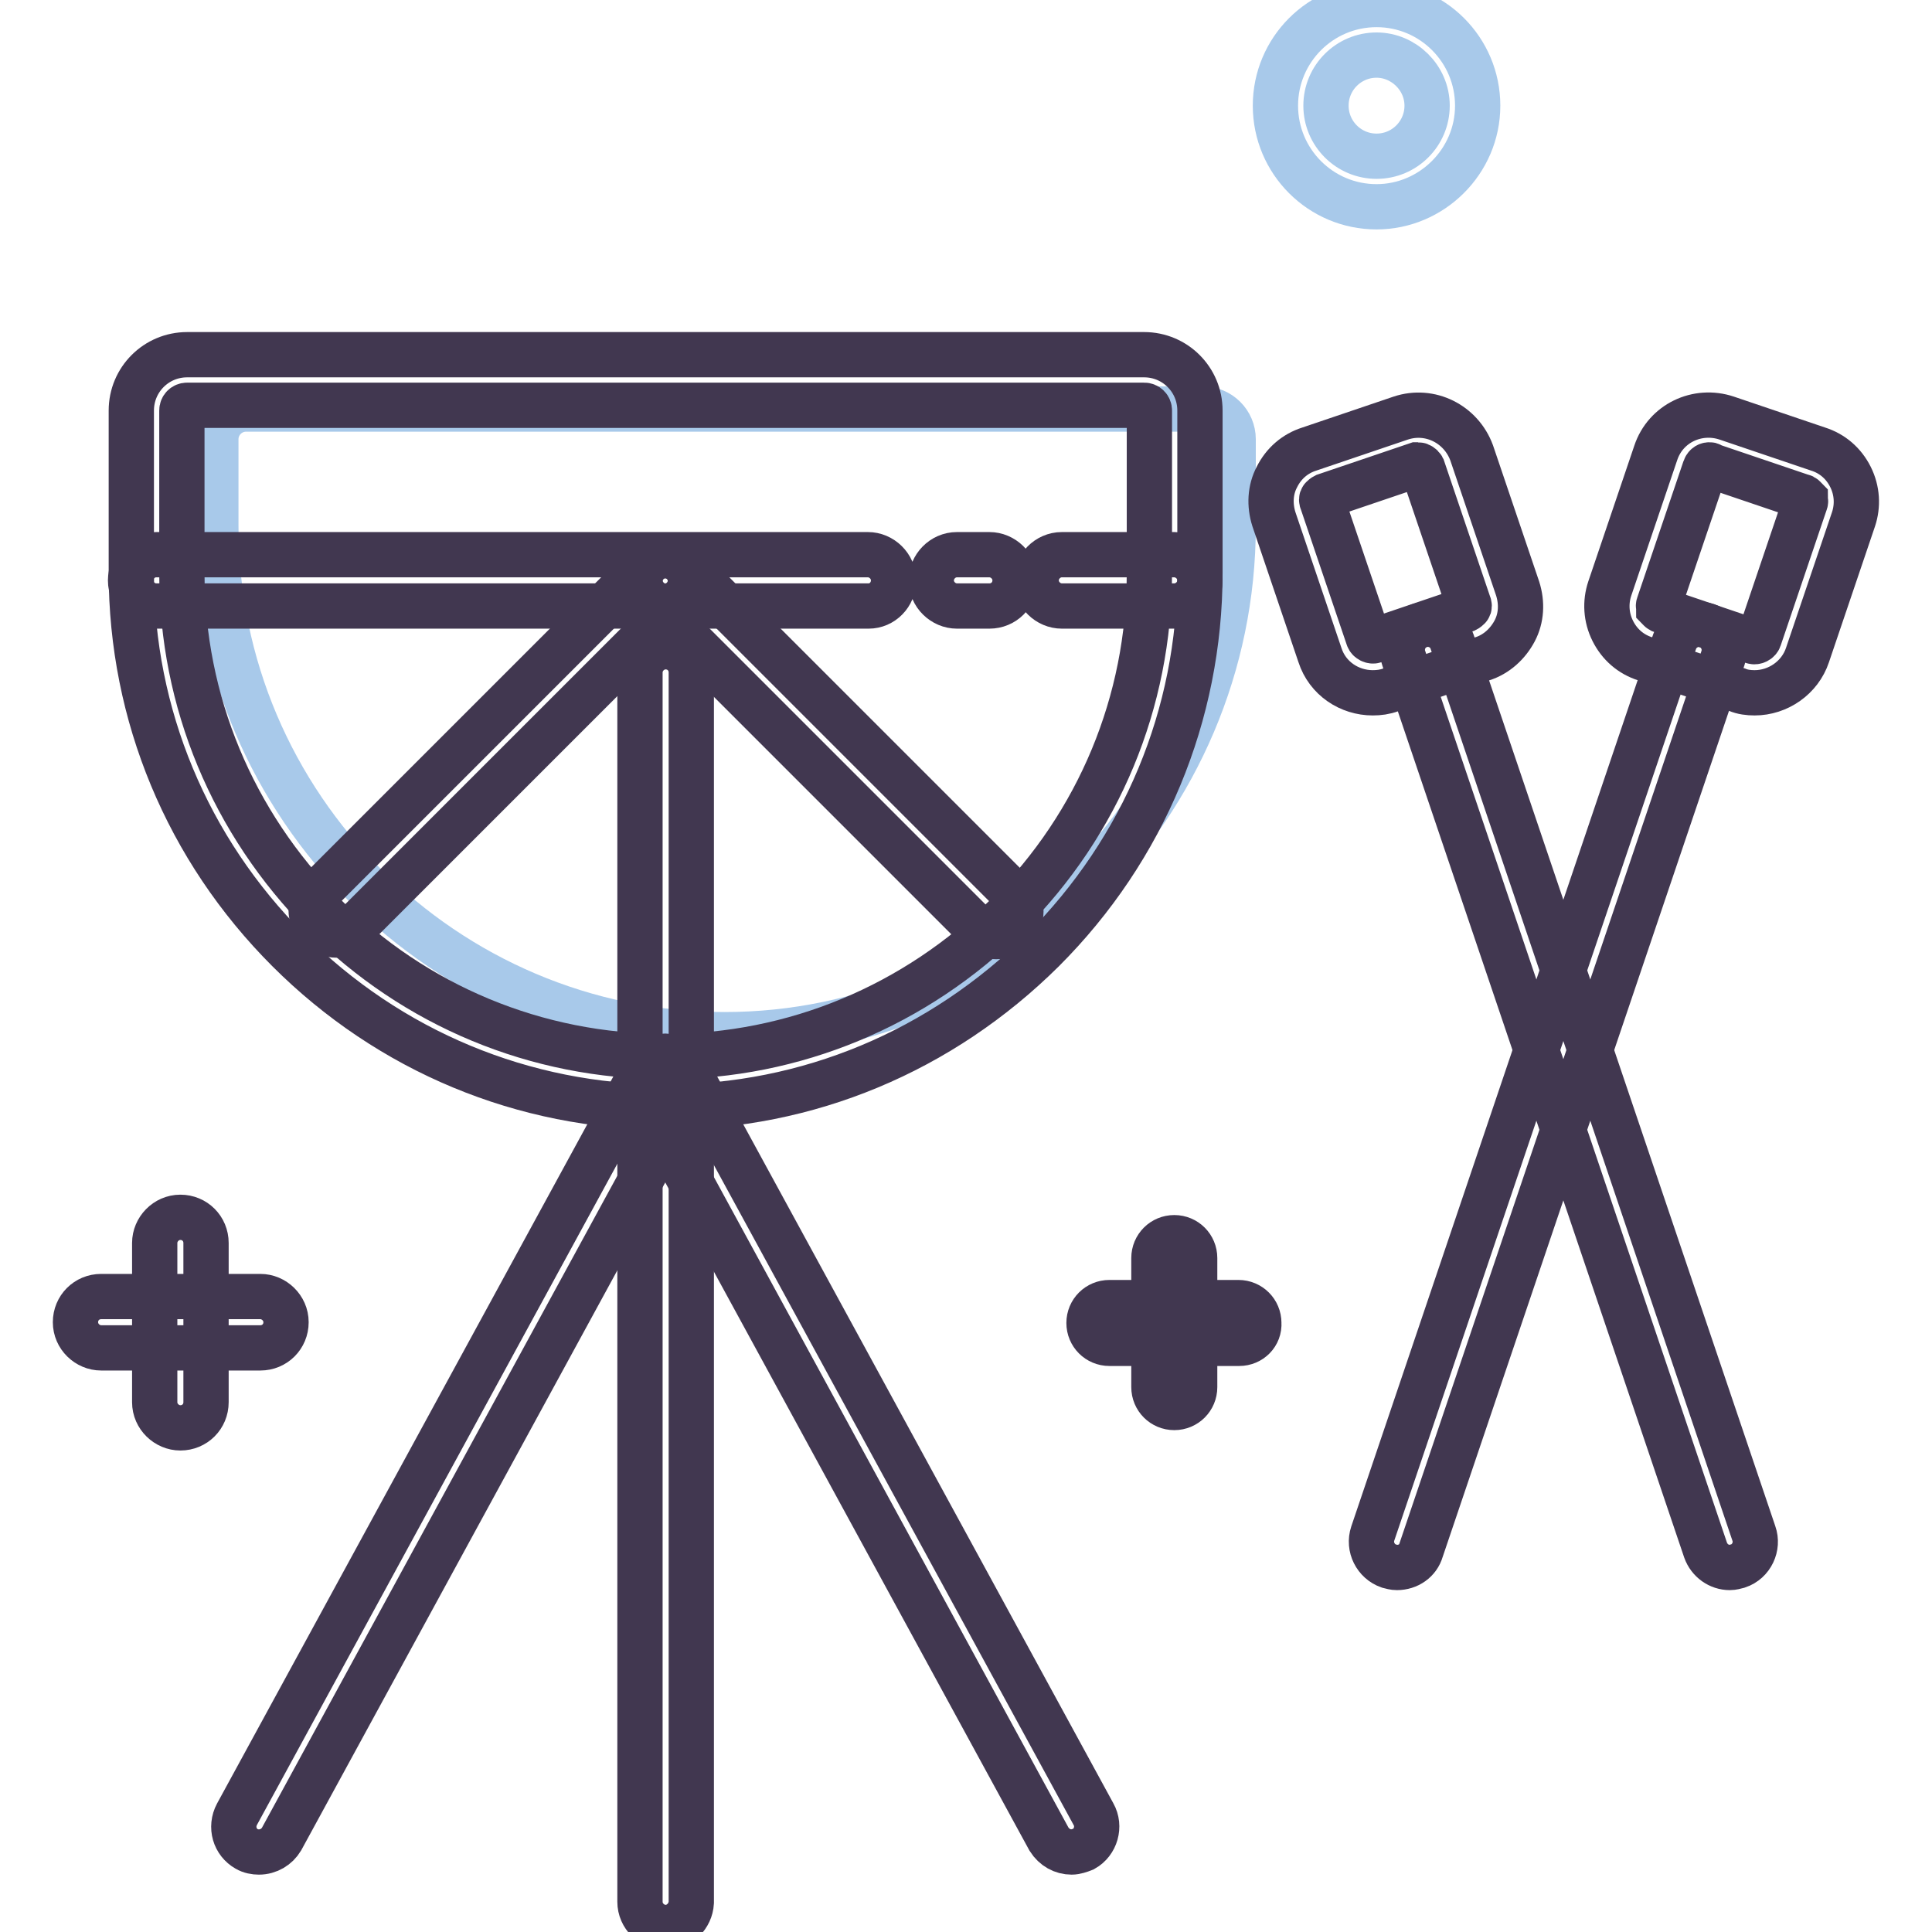 <?xml version="1.0" encoding="utf-8"?>
<!-- Svg Vector Icons : http://www.onlinewebfonts.com/icon -->
<!DOCTYPE svg PUBLIC "-//W3C//DTD SVG 1.1//EN" "http://www.w3.org/Graphics/SVG/1.1/DTD/svg11.dtd">
<svg version="1.1" xmlns="http://www.w3.org/2000/svg" xmlns:xlink="http://www.w3.org/1999/xlink" x="0px" y="0px" viewBox="0 0 256 256" enable-background="new 0 0 256 256" xml:space="preserve">
<g> <path stroke-width="6" fill-opacity="0" stroke="#a8c9ea"  d="M96,137.1c-37.1,0-67.4-30.3-67.4-67.4V58.2c0-2.2,1.8-4,4-4h126.8c2.2,0,4,1.8,4,4v11.5 C163.4,106.7,133.1,137.1,96,137.1z"/> <path stroke-width="6" fill-opacity="0" stroke="#413750"  d="M181.9,91.8c-3.1,0-6-1.9-7-5l-6.1-18c-0.6-1.9-0.5-3.9,0.4-5.6c0.9-1.8,2.4-3.1,4.3-3.7l12.1-4.1 c3.9-1.3,8,0.8,9.4,4.6l6.1,18c0.6,1.9,0.5,3.9-0.4,5.6s-2.4,3.1-4.3,3.7l-12.1,4.1C183.5,91.7,182.7,91.8,181.9,91.8L181.9,91.8z  M187.9,61.6c-0.1,0-0.1,0-0.2,0l-12.1,4.1c-0.2,0.1-0.3,0.2-0.4,0.3c-0.1,0.1-0.1,0.3,0,0.5l6.1,18c0.1,0.3,0.5,0.5,0.8,0.4 l12.1-4.1c0.2-0.1,0.3-0.2,0.4-0.3c0.1-0.1,0.1-0.3,0-0.5l-6.1-18C188.4,61.8,188.1,61.6,187.9,61.6z"/> <path stroke-width="6" fill-opacity="0" stroke="#413750"  d="M229.2,207.7c-1.4,0-2.7-0.9-3.2-2.3L186,87.2c-0.6-1.7,0.3-3.7,2.1-4.3c1.7-0.6,3.7,0.3,4.3,2.1l40,118.2 c0.6,1.7-0.3,3.7-2.1,4.3C229.9,207.6,229.6,207.7,229.2,207.7z M232.5,91.8c-0.8,0-1.6-0.1-2.3-0.4L218,87.3 c-1.9-0.6-3.4-1.9-4.3-3.7c-0.9-1.8-1-3.8-0.4-5.6l6.1-18c1.3-3.9,5.5-5.9,9.4-4.6l12.1,4.1c1.9,0.6,3.4,1.9,4.3,3.7 c0.9,1.8,1,3.8,0.4,5.6l-6.1,18C238.5,89.8,235.6,91.8,232.5,91.8z M226.5,61.6c-0.3,0-0.5,0.2-0.6,0.5l-6.1,18 c-0.1,0.2,0,0.4,0,0.5c0.1,0.1,0.2,0.3,0.4,0.3l12.1,4.1c0.3,0.1,0.7-0.1,0.8-0.4l6.1-18c0.1-0.2,0-0.4,0-0.5 c-0.1-0.1-0.2-0.3-0.4-0.3l-12.1-4.1C226.7,61.6,226.6,61.6,226.5,61.6z"/> <path stroke-width="6" fill-opacity="0" stroke="#413750"  d="M185.1,207.7c-0.4,0-0.7-0.1-1.1-0.2c-1.7-0.6-2.7-2.5-2.1-4.3l40-118.2c0.6-1.7,2.5-2.7,4.3-2.1 c1.7,0.6,2.7,2.5,2.1,4.3l-40,118.2C187.9,206.8,186.6,207.7,185.1,207.7z M88.2,146.7c-18.8,0-36.6-7.4-50-20.8 c-13.4-13.4-20.8-31.2-20.8-50V54.4c0-4.1,3.3-7.4,7.4-7.4h126.8c4.1,0,7.4,3.3,7.4,7.4v21.5c0,18.8-7.4,36.6-20.8,50 C124.7,139.3,107,146.7,88.2,146.7L88.2,146.7z M24.8,53.7c-0.4,0-0.7,0.3-0.7,0.7v21.5c0,17,6.7,33.1,18.8,45.3 C55,133.3,71.1,140,88.2,140c17,0,33.1-6.7,45.3-18.8c12.1-12.1,18.8-28.2,18.8-45.3V54.4c0-0.4-0.3-0.7-0.7-0.7H24.8z"/> <path stroke-width="6" fill-opacity="0" stroke="#413750"  d="M155.6,80.3h-14.9c-1.8,0-3.4-1.5-3.4-3.4c0-1.8,1.5-3.4,3.4-3.4h14.9c1.8,0,3.4,1.5,3.4,3.4 C159,78.8,157.4,80.3,155.6,80.3z M131.1,80.3h-4.3c-1.8,0-3.4-1.5-3.4-3.4c0-1.8,1.5-3.4,3.4-3.4h4.3c1.8,0,3.4,1.5,3.4,3.4 C134.5,78.8,133,80.3,131.1,80.3z M115.1,80.3H20.7c-1.8,0-3.4-1.5-3.4-3.4c0-1.8,1.5-3.4,3.4-3.4h94.3c1.8,0,3.4,1.5,3.4,3.4 C118.4,78.8,116.9,80.3,115.1,80.3z M88.2,143.4c-1.8,0-3.4-1.5-3.4-3.4V89.1c0-1.8,1.5-3.4,3.4-3.4s3.4,1.5,3.4,3.4V140 C91.5,141.9,90,143.4,88.2,143.4z"/> <path stroke-width="6" fill-opacity="0" stroke="#413750"  d="M44.6,123.9c-0.9,0-1.7-0.3-2.4-1c-1.3-1.3-1.3-3.4,0-4.7l43.6-43.6c1.3-1.3,3.4-1.3,4.7,0 c1.3,1.3,1.3,3.4,0,4.7l-43.6,43.6C46.3,123.6,45.4,123.9,44.6,123.9z"/> <path stroke-width="6" fill-opacity="0" stroke="#413750"  d="M132,124.1c-0.9,0-1.7-0.3-2.4-1L85.8,79.3c-1.3-1.3-1.3-3.4,0-4.7c1.3-1.3,3.4-1.3,4.7,0l43.8,43.8 c1.3,1.3,1.3,3.4,0,4.7C133.7,123.8,132.9,124.1,132,124.1z M88.2,255.4c-1.8,0-3.4-1.5-3.4-3.4V143.4c0-1.8,1.5-3.4,3.4-3.4 s3.4,1.5,3.4,3.4v108.7C91.5,253.9,90,255.4,88.2,255.4z"/> <path stroke-width="6" fill-opacity="0" stroke="#413750"  d="M34.3,245.4c-0.5,0-1.1-0.1-1.6-0.4c-1.6-0.9-2.2-2.9-1.3-4.6l53.8-98.7c0.9-1.6,2.9-2.2,4.6-1.3 c1.6,0.9,2.2,2.9,1.3,4.6l-53.8,98.7C36.7,244.7,35.6,245.4,34.3,245.4z"/> <path stroke-width="6" fill-opacity="0" stroke="#413750"  d="M142,245.4c-1.2,0-2.3-0.6-3-1.7l-53.8-98.7c-0.9-1.6-0.3-3.7,1.3-4.6c1.6-0.9,3.7-0.3,4.6,1.3l53.8,98.7 c0.9,1.6,0.3,3.7-1.3,4.6C143.1,245.2,142.5,245.4,142,245.4L142,245.4z"/> <path stroke-width="6" fill-opacity="0" stroke="#a8c9ea"  d="M182.4,27.4c-7.4,0-13.4-6-13.4-13.4s6-13.4,13.4-13.4s13.4,6,13.4,13.4S189.7,27.4,182.4,27.4z M182.4,7.3 c-3.7,0-6.7,3-6.7,6.7c0,3.7,3,6.7,6.7,6.7s6.7-3,6.7-6.7C189.1,10.3,186,7.3,182.4,7.3z"/> <path stroke-width="6" fill-opacity="0" stroke="#413750"  d="M34.5,178.6H13.4c-1.8,0-3.4-1.5-3.4-3.4s1.5-3.4,3.4-3.4h21.1c1.8,0,3.4,1.5,3.4,3.4 S36.4,178.6,34.5,178.6z"/> <path stroke-width="6" fill-opacity="0" stroke="#413750"  d="M23.9,189.2c-1.8,0-3.4-1.5-3.4-3.4v-21.1c0-1.8,1.5-3.4,3.4-3.4s3.4,1.5,3.4,3.4v21.1 C27.3,187.7,25.8,189.2,23.9,189.2z"/> <path stroke-width="6" fill-opacity="0" stroke="#413750"  d="M164.2,178H147c-1.5,0-2.7-1.2-2.7-2.7c0-1.5,1.2-2.7,2.7-2.7h17.1c1.5,0,2.7,1.2,2.7,2.7 C166.9,176.8,165.7,178,164.2,178z"/> <path stroke-width="6" fill-opacity="0" stroke="#413750"  d="M155.6,186.5c-1.5,0-2.7-1.2-2.7-2.7v-17.1c0-1.5,1.2-2.7,2.7-2.7c1.5,0,2.7,1.2,2.7,2.7v17.1 C158.3,185.3,157.1,186.5,155.6,186.5z"/></g>
</svg>